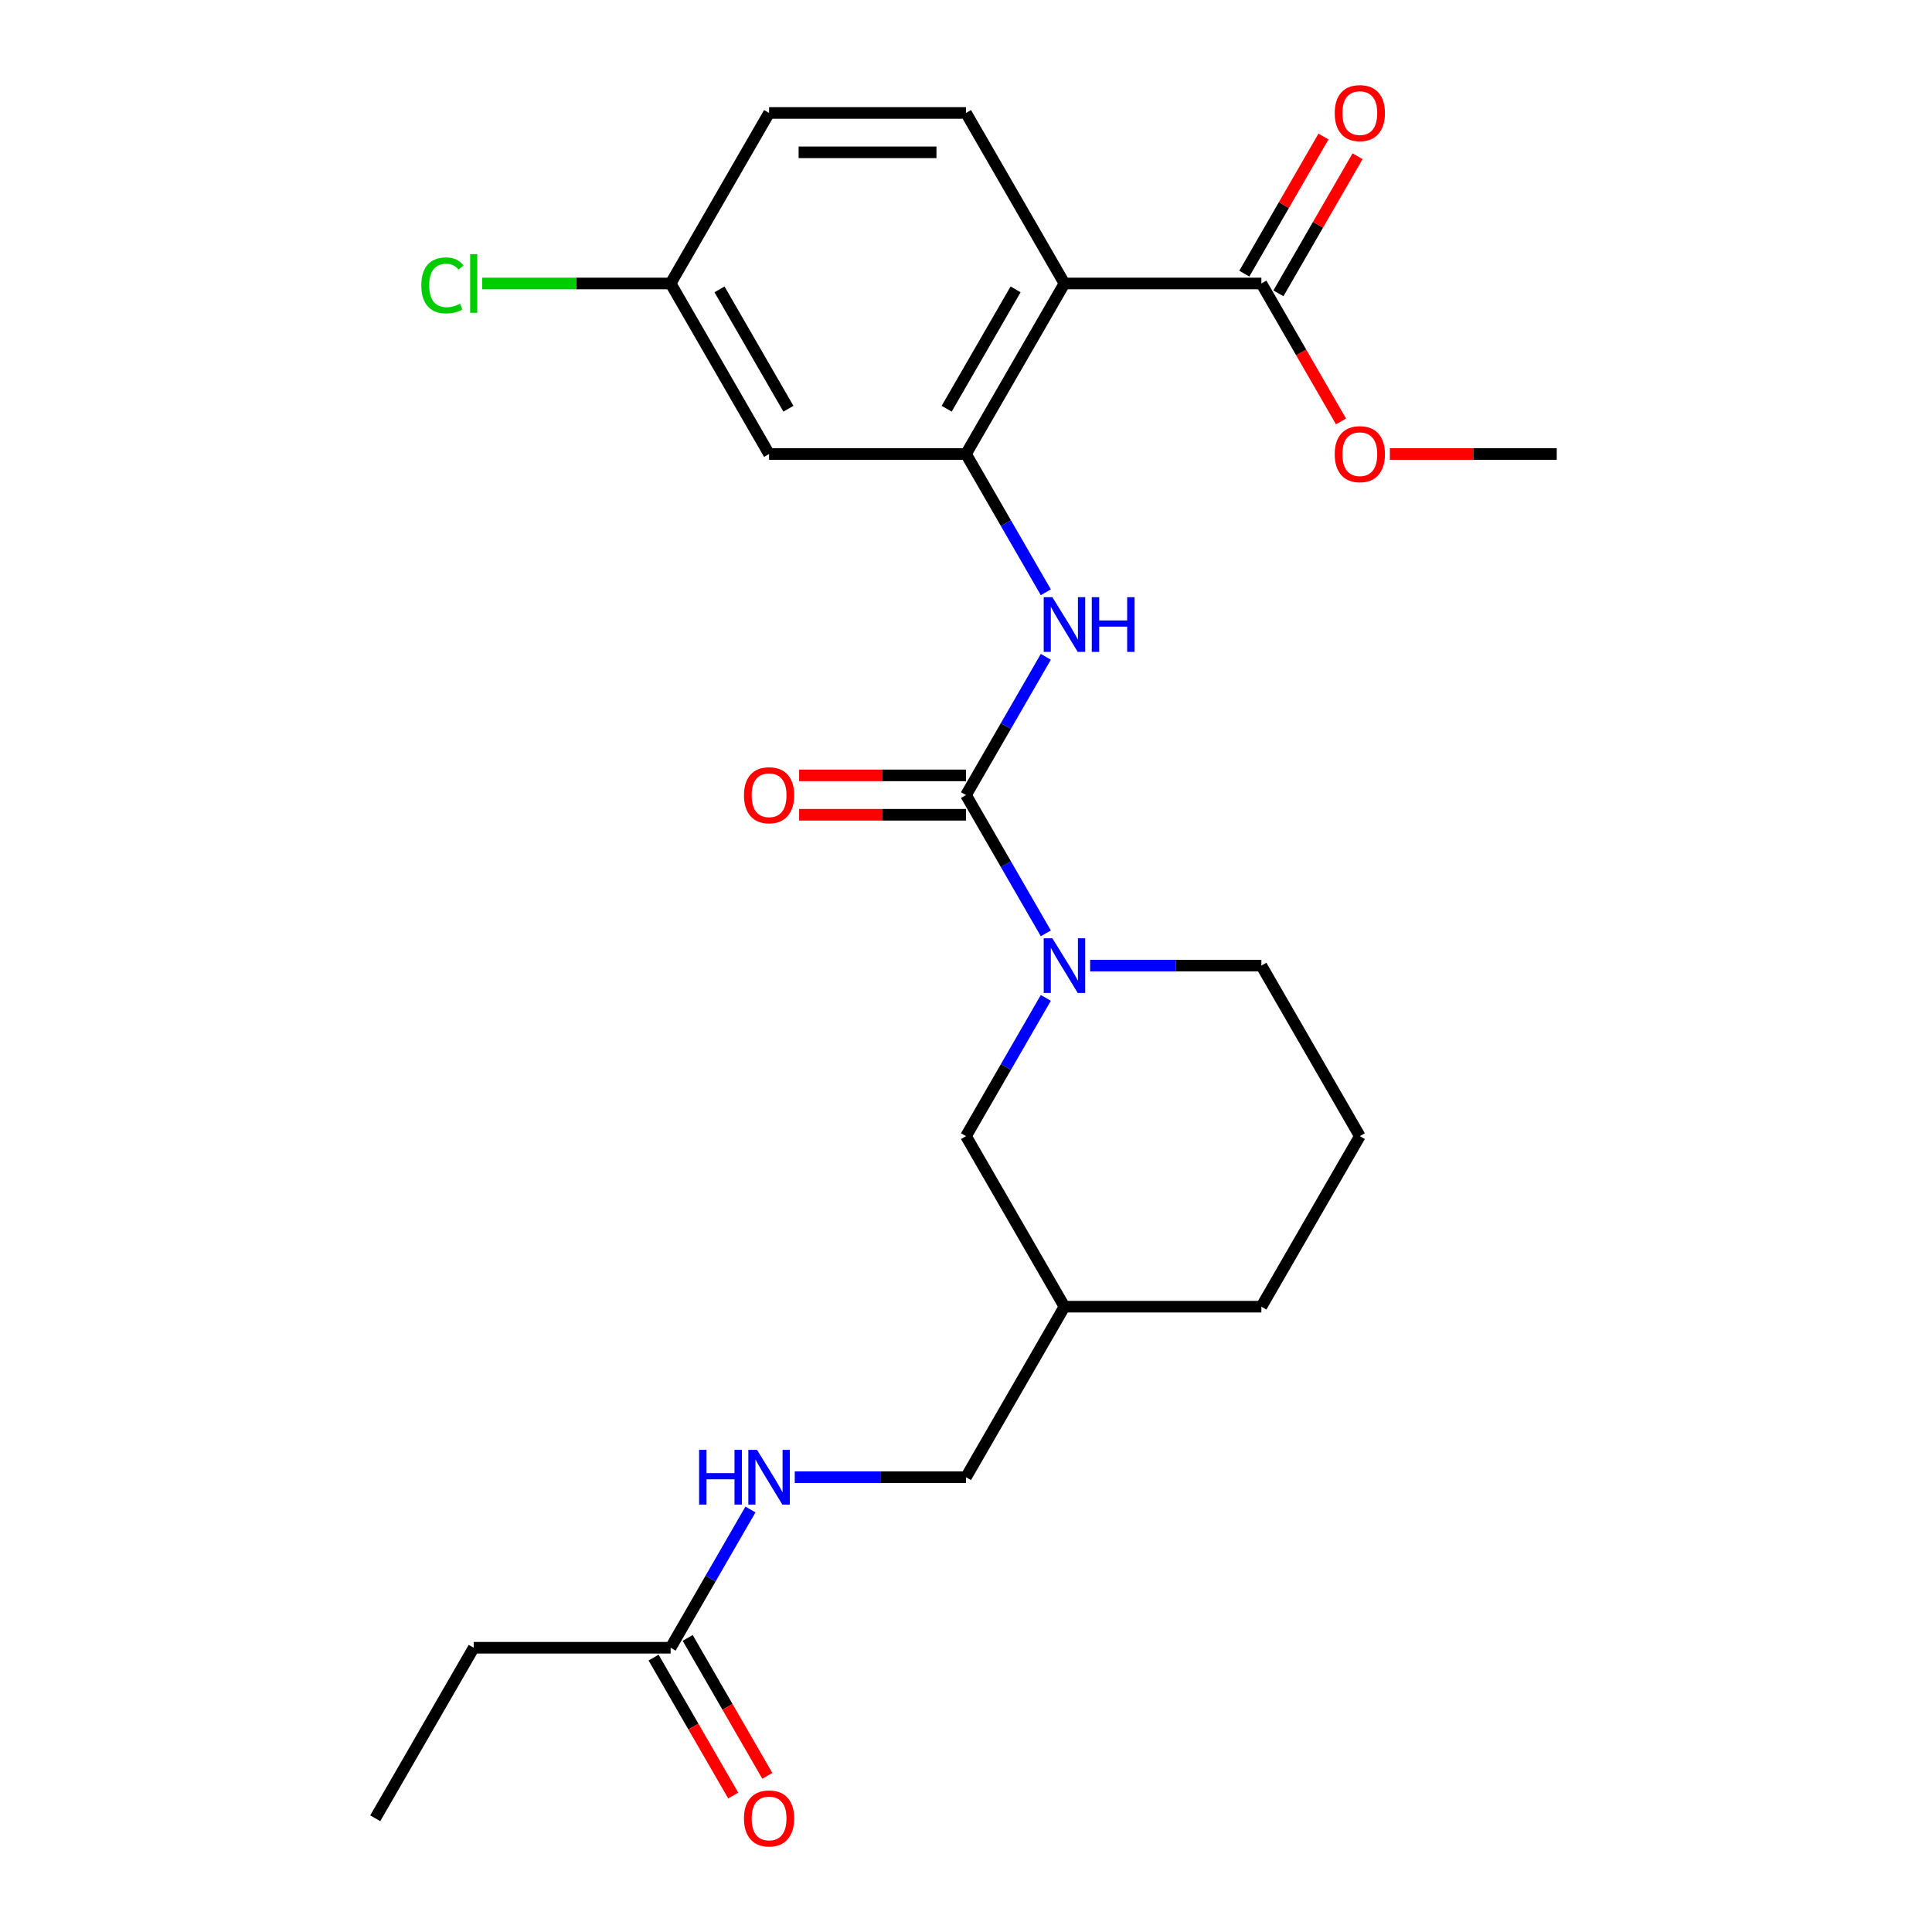 <?xml version='1.0' encoding='iso-8859-1'?>
<svg version='1.1' baseProfile='full'
              xmlns='http://www.w3.org/2000/svg'
                      xmlns:rdkit='http://www.rdkit.org/xml'
                      xmlns:xlink='http://www.w3.org/1999/xlink'
                  xml:space='preserve'
width='1000px' height='1000px' viewBox='0 0 1000 1000'>
<!-- END OF HEADER -->
<rect style='opacity:1.0;fill:#FFFFFF;stroke:none' width='1000' height='1000' x='0' y='0'> </rect>
<path class='bond-2' d='M 500,411.533 L 520.657,447.312' style='fill:none;fill-rule:evenodd;stroke:#000000;stroke-width:6px;stroke-linecap:butt;stroke-linejoin:miter;stroke-opacity:1' />
<path class='bond-2' d='M 520.657,447.312 L 541.315,483.092' style='fill:none;fill-rule:evenodd;stroke:#0000FF;stroke-width:6px;stroke-linecap:butt;stroke-linejoin:miter;stroke-opacity:1' />
<path class='bond-3' d='M 500,411.533 L 520.657,375.753' style='fill:none;fill-rule:evenodd;stroke:#000000;stroke-width:6px;stroke-linecap:butt;stroke-linejoin:miter;stroke-opacity:1' />
<path class='bond-3' d='M 520.657,375.753 L 541.315,339.973' style='fill:none;fill-rule:evenodd;stroke:#0000FF;stroke-width:6px;stroke-linecap:butt;stroke-linejoin:miter;stroke-opacity:1' />
<path class='bond-9' d='M 500,401.34 L 456.813,401.34' style='fill:none;fill-rule:evenodd;stroke:#000000;stroke-width:6px;stroke-linecap:butt;stroke-linejoin:miter;stroke-opacity:1' />
<path class='bond-9' d='M 456.813,401.34 L 413.625,401.34' style='fill:none;fill-rule:evenodd;stroke:#FF0000;stroke-width:6px;stroke-linecap:butt;stroke-linejoin:miter;stroke-opacity:1' />
<path class='bond-9' d='M 500,421.725 L 456.813,421.725' style='fill:none;fill-rule:evenodd;stroke:#000000;stroke-width:6px;stroke-linecap:butt;stroke-linejoin:miter;stroke-opacity:1' />
<path class='bond-9' d='M 456.813,421.725 L 413.625,421.725' style='fill:none;fill-rule:evenodd;stroke:#FF0000;stroke-width:6px;stroke-linecap:butt;stroke-linejoin:miter;stroke-opacity:1' />
<path class='bond-0' d='M 550.961,146.73 L 500,234.997' style='fill:none;fill-rule:evenodd;stroke:#000000;stroke-width:6px;stroke-linecap:butt;stroke-linejoin:miter;stroke-opacity:1' />
<path class='bond-0' d='M 525.664,149.778 L 489.991,211.565' style='fill:none;fill-rule:evenodd;stroke:#000000;stroke-width:6px;stroke-linecap:butt;stroke-linejoin:miter;stroke-opacity:1' />
<path class='bond-4' d='M 550.961,146.73 L 652.884,146.73' style='fill:none;fill-rule:evenodd;stroke:#000000;stroke-width:6px;stroke-linecap:butt;stroke-linejoin:miter;stroke-opacity:1' />
<path class='bond-6' d='M 550.961,146.73 L 500,58.462' style='fill:none;fill-rule:evenodd;stroke:#000000;stroke-width:6px;stroke-linecap:butt;stroke-linejoin:miter;stroke-opacity:1' />
<path class='bond-1' d='M 500,234.997 L 520.657,270.777' style='fill:none;fill-rule:evenodd;stroke:#000000;stroke-width:6px;stroke-linecap:butt;stroke-linejoin:miter;stroke-opacity:1' />
<path class='bond-1' d='M 520.657,270.777 L 541.315,306.557' style='fill:none;fill-rule:evenodd;stroke:#0000FF;stroke-width:6px;stroke-linecap:butt;stroke-linejoin:miter;stroke-opacity:1' />
<path class='bond-5' d='M 500,234.997 L 398.077,234.997' style='fill:none;fill-rule:evenodd;stroke:#000000;stroke-width:6px;stroke-linecap:butt;stroke-linejoin:miter;stroke-opacity:1' />
<path class='bond-7' d='M 541.315,516.508 L 520.657,552.288' style='fill:none;fill-rule:evenodd;stroke:#0000FF;stroke-width:6px;stroke-linecap:butt;stroke-linejoin:miter;stroke-opacity:1' />
<path class='bond-7' d='M 520.657,552.288 L 500,588.068' style='fill:none;fill-rule:evenodd;stroke:#000000;stroke-width:6px;stroke-linecap:butt;stroke-linejoin:miter;stroke-opacity:1' />
<path class='bond-18' d='M 564.249,499.8 L 608.567,499.8' style='fill:none;fill-rule:evenodd;stroke:#0000FF;stroke-width:6px;stroke-linecap:butt;stroke-linejoin:miter;stroke-opacity:1' />
<path class='bond-18' d='M 608.567,499.8 L 652.884,499.8' style='fill:none;fill-rule:evenodd;stroke:#000000;stroke-width:6px;stroke-linecap:butt;stroke-linejoin:miter;stroke-opacity:1' />
<path class='bond-11' d='M 661.711,151.826 L 682.195,116.346' style='fill:none;fill-rule:evenodd;stroke:#000000;stroke-width:6px;stroke-linecap:butt;stroke-linejoin:miter;stroke-opacity:1' />
<path class='bond-11' d='M 682.195,116.346 L 702.679,80.866' style='fill:none;fill-rule:evenodd;stroke:#FF0000;stroke-width:6px;stroke-linecap:butt;stroke-linejoin:miter;stroke-opacity:1' />
<path class='bond-11' d='M 644.057,141.634 L 664.542,106.154' style='fill:none;fill-rule:evenodd;stroke:#000000;stroke-width:6px;stroke-linecap:butt;stroke-linejoin:miter;stroke-opacity:1' />
<path class='bond-11' d='M 664.542,106.154 L 685.026,70.674' style='fill:none;fill-rule:evenodd;stroke:#FF0000;stroke-width:6px;stroke-linecap:butt;stroke-linejoin:miter;stroke-opacity:1' />
<path class='bond-17' d='M 652.884,146.73 L 673.495,182.429' style='fill:none;fill-rule:evenodd;stroke:#000000;stroke-width:6px;stroke-linecap:butt;stroke-linejoin:miter;stroke-opacity:1' />
<path class='bond-17' d='M 673.495,182.429 L 694.107,218.129' style='fill:none;fill-rule:evenodd;stroke:#FF0000;stroke-width:6px;stroke-linecap:butt;stroke-linejoin:miter;stroke-opacity:1' />
<path class='bond-14' d='M 398.077,234.997 L 347.116,146.73' style='fill:none;fill-rule:evenodd;stroke:#000000;stroke-width:6px;stroke-linecap:butt;stroke-linejoin:miter;stroke-opacity:1' />
<path class='bond-14' d='M 408.087,211.565 L 372.414,149.778' style='fill:none;fill-rule:evenodd;stroke:#000000;stroke-width:6px;stroke-linecap:butt;stroke-linejoin:miter;stroke-opacity:1' />
<path class='bond-26' d='M 500,58.462 L 398.077,58.462' style='fill:none;fill-rule:evenodd;stroke:#000000;stroke-width:6px;stroke-linecap:butt;stroke-linejoin:miter;stroke-opacity:1' />
<path class='bond-26' d='M 484.712,78.847 L 413.366,78.847' style='fill:none;fill-rule:evenodd;stroke:#000000;stroke-width:6px;stroke-linecap:butt;stroke-linejoin:miter;stroke-opacity:1' />
<path class='bond-13' d='M 500,588.068 L 550.961,676.335' style='fill:none;fill-rule:evenodd;stroke:#000000;stroke-width:6px;stroke-linecap:butt;stroke-linejoin:miter;stroke-opacity:1' />
<path class='bond-8' d='M 347.116,852.871 L 367.773,817.091' style='fill:none;fill-rule:evenodd;stroke:#000000;stroke-width:6px;stroke-linecap:butt;stroke-linejoin:miter;stroke-opacity:1' />
<path class='bond-8' d='M 367.773,817.091 L 388.431,781.311' style='fill:none;fill-rule:evenodd;stroke:#0000FF;stroke-width:6px;stroke-linecap:butt;stroke-linejoin:miter;stroke-opacity:1' />
<path class='bond-12' d='M 338.289,857.967 L 358.9,893.667' style='fill:none;fill-rule:evenodd;stroke:#000000;stroke-width:6px;stroke-linecap:butt;stroke-linejoin:miter;stroke-opacity:1' />
<path class='bond-12' d='M 358.9,893.667 L 379.512,929.366' style='fill:none;fill-rule:evenodd;stroke:#FF0000;stroke-width:6px;stroke-linecap:butt;stroke-linejoin:miter;stroke-opacity:1' />
<path class='bond-12' d='M 355.943,847.775 L 376.554,883.474' style='fill:none;fill-rule:evenodd;stroke:#000000;stroke-width:6px;stroke-linecap:butt;stroke-linejoin:miter;stroke-opacity:1' />
<path class='bond-12' d='M 376.554,883.474 L 397.165,919.174' style='fill:none;fill-rule:evenodd;stroke:#FF0000;stroke-width:6px;stroke-linecap:butt;stroke-linejoin:miter;stroke-opacity:1' />
<path class='bond-21' d='M 347.116,852.871 L 245.193,852.871' style='fill:none;fill-rule:evenodd;stroke:#000000;stroke-width:6px;stroke-linecap:butt;stroke-linejoin:miter;stroke-opacity:1' />
<path class='bond-10' d='M 411.365,764.603 L 455.683,764.603' style='fill:none;fill-rule:evenodd;stroke:#0000FF;stroke-width:6px;stroke-linecap:butt;stroke-linejoin:miter;stroke-opacity:1' />
<path class='bond-10' d='M 455.683,764.603 L 500,764.603' style='fill:none;fill-rule:evenodd;stroke:#000000;stroke-width:6px;stroke-linecap:butt;stroke-linejoin:miter;stroke-opacity:1' />
<path class='bond-15' d='M 550.961,676.335 L 500,764.603' style='fill:none;fill-rule:evenodd;stroke:#000000;stroke-width:6px;stroke-linecap:butt;stroke-linejoin:miter;stroke-opacity:1' />
<path class='bond-25' d='M 550.961,676.335 L 652.884,676.335' style='fill:none;fill-rule:evenodd;stroke:#000000;stroke-width:6px;stroke-linecap:butt;stroke-linejoin:miter;stroke-opacity:1' />
<path class='bond-16' d='M 347.116,146.73 L 398.077,58.462' style='fill:none;fill-rule:evenodd;stroke:#000000;stroke-width:6px;stroke-linecap:butt;stroke-linejoin:miter;stroke-opacity:1' />
<path class='bond-19' d='M 347.116,146.73 L 298.349,146.73' style='fill:none;fill-rule:evenodd;stroke:#000000;stroke-width:6px;stroke-linecap:butt;stroke-linejoin:miter;stroke-opacity:1' />
<path class='bond-19' d='M 298.349,146.73 L 249.581,146.73' style='fill:none;fill-rule:evenodd;stroke:#00CC00;stroke-width:6px;stroke-linecap:butt;stroke-linejoin:miter;stroke-opacity:1' />
<path class='bond-23' d='M 719.393,234.997 L 762.581,234.997' style='fill:none;fill-rule:evenodd;stroke:#FF0000;stroke-width:6px;stroke-linecap:butt;stroke-linejoin:miter;stroke-opacity:1' />
<path class='bond-23' d='M 762.581,234.997 L 805.768,234.997' style='fill:none;fill-rule:evenodd;stroke:#000000;stroke-width:6px;stroke-linecap:butt;stroke-linejoin:miter;stroke-opacity:1' />
<path class='bond-20' d='M 652.884,499.8 L 703.845,588.068' style='fill:none;fill-rule:evenodd;stroke:#000000;stroke-width:6px;stroke-linecap:butt;stroke-linejoin:miter;stroke-opacity:1' />
<path class='bond-22' d='M 703.845,588.068 L 652.884,676.335' style='fill:none;fill-rule:evenodd;stroke:#000000;stroke-width:6px;stroke-linecap:butt;stroke-linejoin:miter;stroke-opacity:1' />
<path class='bond-24' d='M 245.193,852.871 L 194.232,941.138' style='fill:none;fill-rule:evenodd;stroke:#000000;stroke-width:6px;stroke-linecap:butt;stroke-linejoin:miter;stroke-opacity:1' />
<path  class='atom-3' d='M 544.701 485.64
L 553.981 500.64
Q 554.901 502.12, 556.381 504.8
Q 557.861 507.48, 557.941 507.64
L 557.941 485.64
L 561.701 485.64
L 561.701 513.96
L 557.821 513.96
L 547.861 497.56
Q 546.701 495.64, 545.461 493.44
Q 544.261 491.24, 543.901 490.56
L 543.901 513.96
L 540.221 513.96
L 540.221 485.64
L 544.701 485.64
' fill='#0000FF'/>
<path  class='atom-4' d='M 544.701 309.105
L 553.981 324.105
Q 554.901 325.585, 556.381 328.265
Q 557.861 330.945, 557.941 331.105
L 557.941 309.105
L 561.701 309.105
L 561.701 337.425
L 557.821 337.425
L 547.861 321.025
Q 546.701 319.105, 545.461 316.905
Q 544.261 314.705, 543.901 314.025
L 543.901 337.425
L 540.221 337.425
L 540.221 309.105
L 544.701 309.105
' fill='#0000FF'/>
<path  class='atom-4' d='M 565.101 309.105
L 568.941 309.105
L 568.941 321.145
L 583.421 321.145
L 583.421 309.105
L 587.261 309.105
L 587.261 337.425
L 583.421 337.425
L 583.421 324.345
L 568.941 324.345
L 568.941 337.425
L 565.101 337.425
L 565.101 309.105
' fill='#0000FF'/>
<path  class='atom-10' d='M 385.077 411.613
Q 385.077 404.813, 388.437 401.013
Q 391.797 397.213, 398.077 397.213
Q 404.357 397.213, 407.717 401.013
Q 411.077 404.813, 411.077 411.613
Q 411.077 418.493, 407.677 422.413
Q 404.277 426.293, 398.077 426.293
Q 391.837 426.293, 388.437 422.413
Q 385.077 418.533, 385.077 411.613
M 398.077 423.093
Q 402.397 423.093, 404.717 420.213
Q 407.077 417.293, 407.077 411.613
Q 407.077 406.053, 404.717 403.253
Q 402.397 400.413, 398.077 400.413
Q 393.757 400.413, 391.397 403.213
Q 389.077 406.013, 389.077 411.613
Q 389.077 417.333, 391.397 420.213
Q 393.757 423.093, 398.077 423.093
' fill='#FF0000'/>
<path  class='atom-11' d='M 361.857 750.443
L 365.697 750.443
L 365.697 762.483
L 380.177 762.483
L 380.177 750.443
L 384.017 750.443
L 384.017 778.763
L 380.177 778.763
L 380.177 765.683
L 365.697 765.683
L 365.697 778.763
L 361.857 778.763
L 361.857 750.443
' fill='#0000FF'/>
<path  class='atom-11' d='M 391.817 750.443
L 401.097 765.443
Q 402.017 766.923, 403.497 769.603
Q 404.977 772.283, 405.057 772.443
L 405.057 750.443
L 408.817 750.443
L 408.817 778.763
L 404.937 778.763
L 394.977 762.363
Q 393.817 760.443, 392.577 758.243
Q 391.377 756.043, 391.017 755.363
L 391.017 778.763
L 387.337 778.763
L 387.337 750.443
L 391.817 750.443
' fill='#0000FF'/>
<path  class='atom-12' d='M 690.845 58.542
Q 690.845 51.742, 694.205 47.942
Q 697.565 44.142, 703.845 44.142
Q 710.125 44.142, 713.485 47.942
Q 716.845 51.742, 716.845 58.542
Q 716.845 65.422, 713.445 69.342
Q 710.045 73.222, 703.845 73.222
Q 697.605 73.222, 694.205 69.342
Q 690.845 65.462, 690.845 58.542
M 703.845 70.022
Q 708.165 70.022, 710.485 67.142
Q 712.845 64.222, 712.845 58.542
Q 712.845 52.982, 710.485 50.182
Q 708.165 47.342, 703.845 47.342
Q 699.525 47.342, 697.165 50.142
Q 694.845 52.942, 694.845 58.542
Q 694.845 64.262, 697.165 67.142
Q 699.525 70.022, 703.845 70.022
' fill='#FF0000'/>
<path  class='atom-13' d='M 385.077 941.218
Q 385.077 934.418, 388.437 930.618
Q 391.797 926.818, 398.077 926.818
Q 404.357 926.818, 407.717 930.618
Q 411.077 934.418, 411.077 941.218
Q 411.077 948.098, 407.677 952.018
Q 404.277 955.898, 398.077 955.898
Q 391.837 955.898, 388.437 952.018
Q 385.077 948.138, 385.077 941.218
M 398.077 952.698
Q 402.397 952.698, 404.717 949.818
Q 407.077 946.898, 407.077 941.218
Q 407.077 935.658, 404.717 932.858
Q 402.397 930.018, 398.077 930.018
Q 393.757 930.018, 391.397 932.818
Q 389.077 935.618, 389.077 941.218
Q 389.077 946.938, 391.397 949.818
Q 393.757 952.698, 398.077 952.698
' fill='#FF0000'/>
<path  class='atom-18' d='M 690.845 235.077
Q 690.845 228.277, 694.205 224.477
Q 697.565 220.677, 703.845 220.677
Q 710.125 220.677, 713.485 224.477
Q 716.845 228.277, 716.845 235.077
Q 716.845 241.957, 713.445 245.877
Q 710.045 249.757, 703.845 249.757
Q 697.605 249.757, 694.205 245.877
Q 690.845 241.997, 690.845 235.077
M 703.845 246.557
Q 708.165 246.557, 710.485 243.677
Q 712.845 240.757, 712.845 235.077
Q 712.845 229.517, 710.485 226.717
Q 708.165 223.877, 703.845 223.877
Q 699.525 223.877, 697.165 226.677
Q 694.845 229.477, 694.845 235.077
Q 694.845 240.797, 697.165 243.677
Q 699.525 246.557, 703.845 246.557
' fill='#FF0000'/>
<path  class='atom-20' d='M 218.073 147.71
Q 218.073 140.67, 221.353 136.99
Q 224.673 133.27, 230.953 133.27
Q 236.793 133.27, 239.913 137.39
L 237.273 139.55
Q 234.993 136.55, 230.953 136.55
Q 226.673 136.55, 224.393 139.43
Q 222.153 142.27, 222.153 147.71
Q 222.153 153.31, 224.473 156.19
Q 226.833 159.07, 231.393 159.07
Q 234.513 159.07, 238.153 157.19
L 239.273 160.19
Q 237.793 161.15, 235.553 161.71
Q 233.313 162.27, 230.833 162.27
Q 224.673 162.27, 221.353 158.51
Q 218.073 154.75, 218.073 147.71
' fill='#00CC00'/>
<path  class='atom-20' d='M 243.353 131.55
L 247.033 131.55
L 247.033 161.91
L 243.353 161.91
L 243.353 131.55
' fill='#00CC00'/>
</svg>
